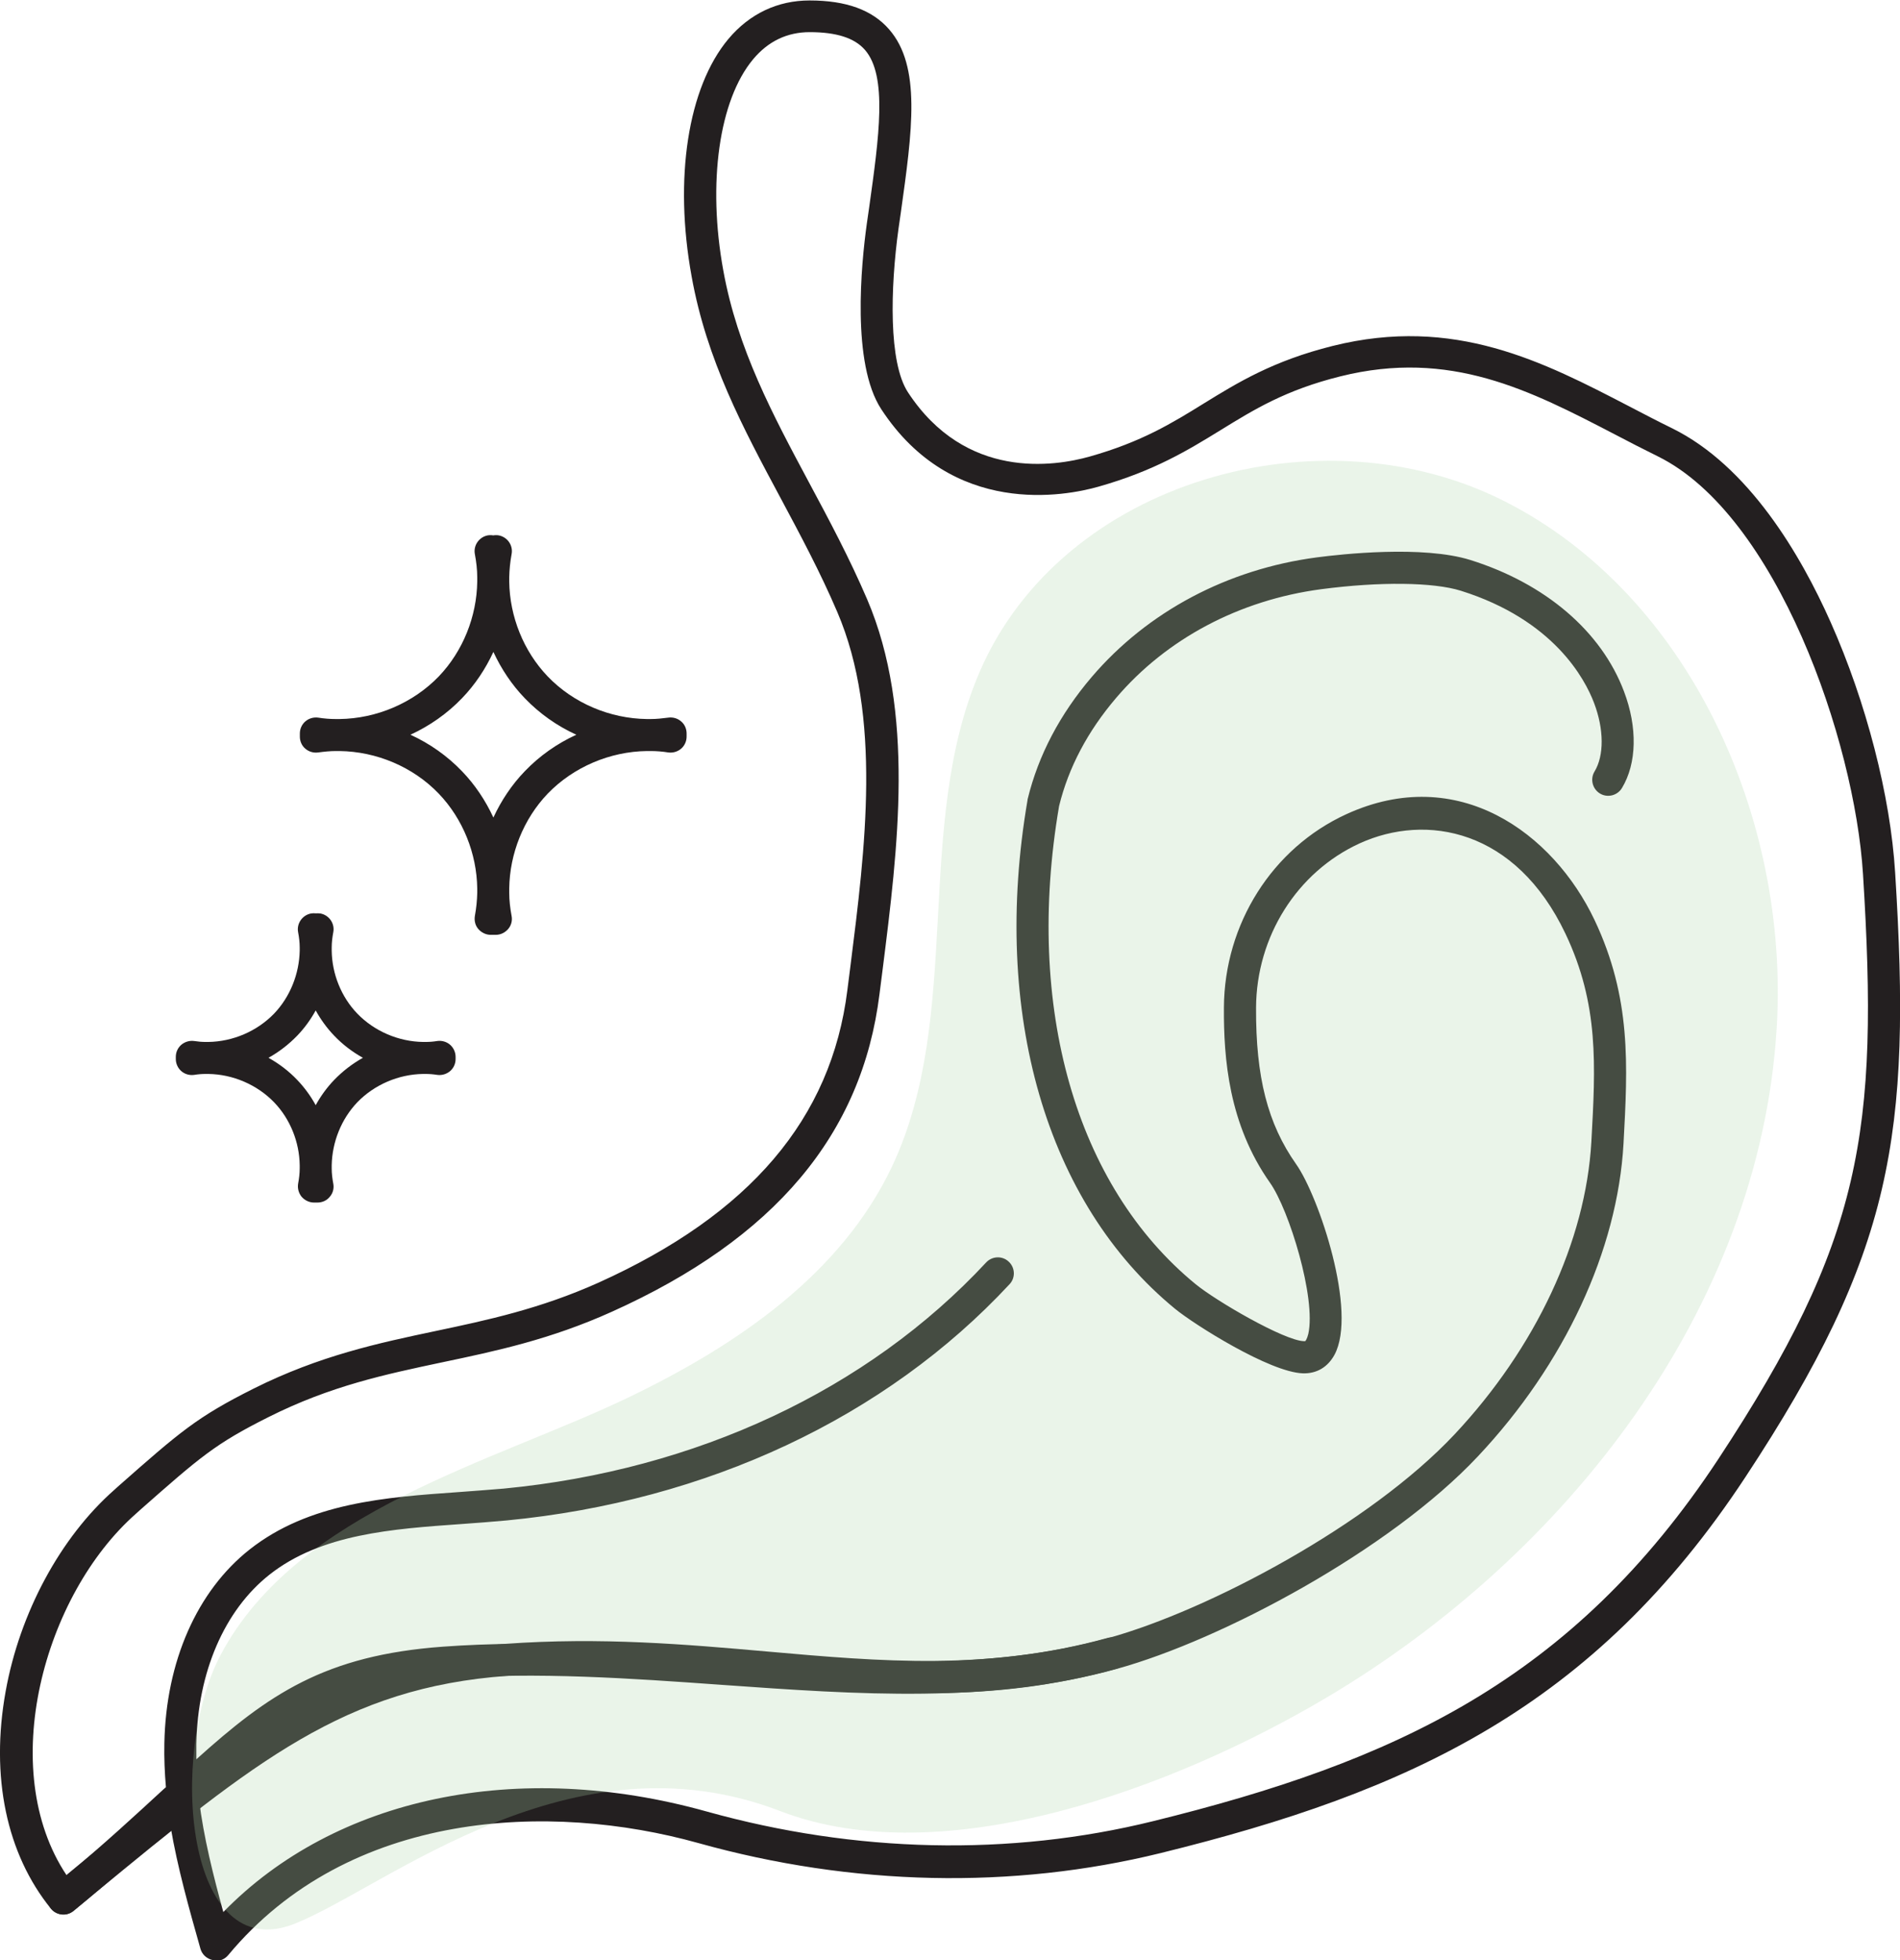 <svg viewBox="0 0 121.15 125" xmlns="http://www.w3.org/2000/svg" data-sanitized-data-name="Layer 2" data-name="Layer 2" id="Layer_2">
  <defs>
    <style>
      .cls-1 {
        fill: #abd2a8;
      }

      .cls-2 {
        fill: #231f20;
      }

      .cls-3 {
        opacity: .25;
      }
    </style>
  </defs>
  <g data-sanitized-data-name="Layer 1" data-name="Layer 1" id="Layer_1-2">
    <g>
      <path d="M13.76,125c-.07,0-.14,0-.21-.02-.37-.08-.67-.36-.77-.72-.72-2.55-1.46-5.16-1.91-7.82-1.76,1.61-3.74,3.41-6.18,5.41-.21,.17-.48,.26-.75,.23-.27-.03-.52-.16-.69-.37-2.84-3.5-3.87-8.43-2.89-13.86,.9-5.01,3.49-9.82,6.93-12.85l.22-.2c3.96-3.49,5.02-4.43,8.67-6.26,4.2-2.1,7.96-2.9,11.61-3.67,3.27-.69,6.65-1.41,10.37-3.08,9.66-4.36,14.85-10.46,15.87-18.65l.2-1.57c.94-7.44,2.01-15.88-.84-22.54-1.08-2.53-2.36-4.92-3.59-7.22-2.44-4.55-4.74-8.85-5.7-14.18-1.14-6.25-.24-12.05,2.34-15.14,1.35-1.61,3.14-2.46,5.18-2.46,2.33,0,3.99,.6,5.07,1.84,2.06,2.36,1.48,6.47,.75,11.68l-.15,1.04c-.52,3.79-.64,8.52,.6,10.42,3.68,5.62,9.33,4.74,11.6,4.1,3.29-.93,5.23-2.12,7.28-3.39,2.16-1.33,4.4-2.71,8.2-3.66,7.77-1.94,13.44,1.01,18.93,3.86,.9,.47,1.8,.94,2.72,1.39,4.87,2.4,8.19,8.05,10.11,12.37,2.27,5.1,3.81,11.07,4.11,15.96,1.05,16.75-.13,24.25-9.55,38.55-9.68,14.7-21.44,20.07-37.28,23.97-9.46,2.33-19.66,2.11-29.49-.64-9.43-2.63-22.25-2.14-29.97,7.15-.2,.24-.49,.37-.79,.37Zm-1.07-10.24c.3,2.41,.9,4.8,1.55,7.16,7.14-7.32,18.75-9.78,30.82-6.41,9.49,2.65,19.33,2.87,28.45,.62,15.36-3.78,26.74-8.96,36.06-23.1,9.16-13.92,10.25-20.82,9.22-37.3-.53-8.51-5.5-22.89-13.08-26.63-.93-.46-1.85-.93-2.76-1.41-5.39-2.8-10.48-5.44-17.49-3.69-3.49,.87-5.49,2.11-7.62,3.42-2.08,1.28-4.23,2.6-7.79,3.61-2.1,.6-9.32,2-13.86-4.94-1.9-2.91-1.28-9.23-.92-11.82l.15-1.04c.63-4.5,1.18-8.39-.27-10.05-.66-.76-1.82-1.13-3.52-1.13-1.44,0-2.65,.58-3.61,1.73-2.17,2.6-2.92,7.89-1.9,13.47,.91,5.01,3.14,9.17,5.5,13.58,1.26,2.35,2.55,4.77,3.67,7.38,3.07,7.17,1.96,15.9,.99,23.6l-.2,1.57c-1.11,8.96-6.69,15.59-17.06,20.26-3.92,1.77-7.41,2.51-10.79,3.22-3.68,.78-7.15,1.51-11.11,3.5-3.41,1.71-4.34,2.53-8.23,5.96l-.22,.2c-5.88,5.18-8.93,16.31-4.42,23.06,2.44-2.04,4.41-3.86,6.18-5.49,.05-.04,.1-.09,.15-.13-.08-.92-.12-1.86-.1-2.8,.1-5.21,2.08-9.71,5.44-12.36,3.78-2.98,8.65-3.33,13.36-3.66,.94-.07,1.91-.14,2.84-.22,12.29-1.18,23.21-6.3,30.76-14.42,.38-.41,1.03-.44,1.44-.05,.41,.38,.44,1.03,.05,1.44-7.89,8.49-19.28,13.83-32.06,15.06-.95,.09-1.94,.16-2.89,.23-4.4,.31-8.95,.63-12.24,3.23-2.87,2.27-4.57,6.2-4.66,10.79,0,.33,0,.65,0,.98,4.6-4.14,8.19-6.63,15.72-7.18,6.02-.44,12.03,0,17.85,.4,8.66,.61,16.83,1.19,24.58-.95,6.43-1.78,16.69-7.25,22.07-12.98,5.19-5.53,8.37-12.33,8.73-18.66,.27-4.89,.49-8.76-1.65-13.27-3.17-6.68-8.88-7.7-13.13-5.76-3.99,1.83-6.58,5.94-6.6,10.48-.02,4.42,.74,7.4,2.56,9.98,1.44,2.04,3.92,9.41,2.44,12.15-.43,.79-1.14,1.21-2.02,1.18-2.11-.07-6.92-3.11-8.14-4.11-8.22-6.74-11.74-18.87-9.41-32.45,0-.02,0-.05,.01-.07,.68-2.78,2.05-5.39,4.08-7.77,3.56-4.17,8.66-6.88,14.37-7.63,1.52-.2,6.74-.78,9.78,.17,4.78,1.5,8.35,4.55,9.79,8.38,.87,2.29,.82,4.59-.13,6.16-.29,.48-.92,.64-1.4,.35-.48-.29-.64-.92-.35-1.4,.62-1.02,.61-2.7-.03-4.38-.58-1.53-2.57-5.29-8.49-7.15-1.76-.55-5.17-.59-8.9-.1-5.21,.69-9.86,3.15-13.08,6.93-1.81,2.12-3.04,4.44-3.64,6.9-2.19,12.83,1.06,24.22,8.7,30.48,1.33,1.09,5.65,3.6,6.91,3.64,.06,0,.08,0,.08,0,.02-.01,.12-.13,.2-.46,.51-2.28-1.22-7.91-2.44-9.64-2.64-3.74-2.96-7.94-2.94-11.18,.03-5.33,3.09-10.16,7.8-12.32,7.13-3.27,13.2,1.2,15.83,6.74,2.36,4.98,2.12,9.28,1.85,14.26-.38,6.8-3.76,14.07-9.28,19.94-5.62,5.99-16.32,11.7-23.01,13.55-8.08,2.24-16.43,1.65-25.27,1.02-5.74-.41-11.68-.83-17.55-.4-7.48,.54-10.63,3.1-15.67,7.72Z" class="cls-2"></path>
      <path d="M4.04,122.07c-.3,0-.59-.13-.79-.37-.36-.44-.29-1.08,.14-1.44l1.26-1.04c10.31-8.48,16.54-13.6,27.55-14.4,6.15-.44,11.53,.03,16.74,.49,7.23,.64,14.06,1.24,21.69-.87,.54-.15,1.11,.17,1.26,.71,.15,.54-.17,1.11-.71,1.26-7.99,2.22-14.99,1.6-22.42,.94-5.13-.45-10.43-.92-16.41-.49-10.36,.75-16.06,5.43-26.4,13.94l-1.26,1.04c-.19,.16-.42,.23-.65,.23Z" class="cls-2"></path>
      <path d="M31.63,59.61h-.34c-.3,0-.59-.14-.79-.37s-.27-.54-.22-.84c.09-.49,.14-.98,.15-1.47,0-.1,0-.19,0-.28-.03-2.22-.91-4.43-2.45-6.04-1.64-1.71-3.97-2.69-6.33-2.72-.08,0-.16,0-.23,0-.38,0-.75,.04-1.13,.09-.29,.04-.59-.04-.82-.24-.23-.19-.35-.48-.35-.77v-.2c0-.3,.13-.58,.35-.77,.22-.19,.52-.28,.82-.24,.37,.06,.75,.09,1.13,.09,.08,0,.16,0,.23,0,2.36-.03,4.69-1.02,6.33-2.72,1.54-1.61,2.42-3.82,2.45-6.04,0-.1,0-.19,0-.28,0-.49-.06-.99-.15-1.47-.11-.55,.26-1.09,.81-1.2,.12-.02,.25-.02,.36,0,.12-.02,.24-.02,.36,0,.55,.11,.92,.64,.81,1.2-.09,.49-.14,.98-.15,1.47,0,.1,0,.19,0,.28,.03,2.22,.91,4.43,2.45,6.04,1.64,1.71,3.97,2.69,6.33,2.72,.08,0,.16,0,.23,0,.38,0,.75-.04,1.13-.09,.29-.04,.59,.04,.82,.24,.23,.19,.35,.48,.35,.77v.2c0,.3-.13,.58-.35,.77-.22,.19-.52,.28-.82,.24-.37-.06-.75-.09-1.13-.09-.08,0-.16,0-.23,0-2.36,.03-4.69,1.02-6.33,2.72-1.54,1.61-2.42,3.82-2.45,6.04,0,.09,0,.19,0,.28,0,.49,.06,.99,.15,1.47,.06,.3-.02,.61-.22,.84s-.48,.37-.79,.37Zm-5.46-12.76c1.23,.56,2.35,1.35,3.29,2.33,.83,.86,1.5,1.87,2,2.95,.5-1.08,1.17-2.09,2-2.95,.94-.98,2.06-1.77,3.29-2.33-1.23-.56-2.35-1.35-3.29-2.33-.83-.86-1.5-1.87-2-2.95-.5,1.08-1.17,2.09-2,2.95-.94,.98-2.07,1.77-3.29,2.33Z" class="cls-2"></path>
      <path d="M20.26,76.68h-.24c-.3,0-.59-.14-.79-.37-.19-.24-.27-.54-.22-.84,.06-.32,.1-.65,.1-.97,0-.07,0-.13,0-.2-.02-1.47-.6-2.94-1.63-4.01-1.09-1.13-2.64-1.79-4.2-1.81-.05,0-.11,0-.16,0-.25,0-.5,.02-.74,.06-.29,.04-.59-.04-.82-.24-.22-.19-.35-.48-.35-.77v-.14c0-.3,.13-.58,.35-.77,.23-.19,.52-.28,.82-.24,.25,.04,.5,.06,.74,.06,.05,0,.11,0,.16,0,1.56-.02,3.11-.68,4.2-1.81,1.02-1.07,1.6-2.53,1.63-4.01,0-.07,0-.13,0-.2,0-.33-.04-.65-.1-.97-.11-.55,.26-1.09,.81-1.2,.11-.02,.21-.02,.31-.01,.1-.01,.21,0,.31,.01,.55,.11,.92,.64,.81,1.2-.06,.32-.1,.65-.1,.97,0,.07,0,.13,0,.2,.02,1.47,.6,2.94,1.63,4.01,1.09,1.13,2.64,1.79,4.2,1.81,.05,0,.11,0,.16,0,.25,0,.5-.02,.74-.06,.29-.04,.59,.04,.82,.24,.22,.19,.35,.48,.35,.77v.14c0,.3-.13,.58-.35,.77-.23,.19-.52,.28-.82,.24-.25-.04-.5-.06-.74-.06-.05,0-.11,0-.16,0-1.56,.02-3.11,.68-4.2,1.81-1.02,1.07-1.6,2.53-1.63,4.01,0,.07,0,.13,0,.2,0,.33,.04,.65,.1,.97,.06,.3-.02,.61-.22,.84-.19,.24-.48,.37-.79,.37Zm-3.14-9.23c.68,.38,1.3,.85,1.84,1.42,.46,.48,.85,1.02,1.17,1.6,.32-.58,.71-1.12,1.17-1.6,.54-.56,1.16-1.04,1.84-1.42-.68-.38-1.3-.85-1.84-1.42-.46-.48-.85-1.02-1.17-1.6-.32,.58-.71,1.12-1.17,1.6-.54,.56-1.16,1.04-1.84,1.42Z" class="cls-2"></path>
      <g class="cls-3">
        <path d="M40.17,89.06c6.77-3.27,13.44-7.78,16.7-14.66,4.58-9.69,1.35-21.72,5.6-31.57,5.29-12.24,21.8-16.82,33.52-10.84,11.73,5.98,18.1,20.17,17.3,33.52-1.07,17.95-13.45,33.68-28.68,42.72-9.7,5.76-24.43,11.27-34.87,7.25-13.33-5.13-24.96,4.76-30.91,7.17-7.04,2.84-8.1-10.82-4.76-17.13,4.91-9.25,17.46-12.29,26.1-16.46Z" class="cls-1"></path>
      </g>
    </g>
  </g>
</svg>